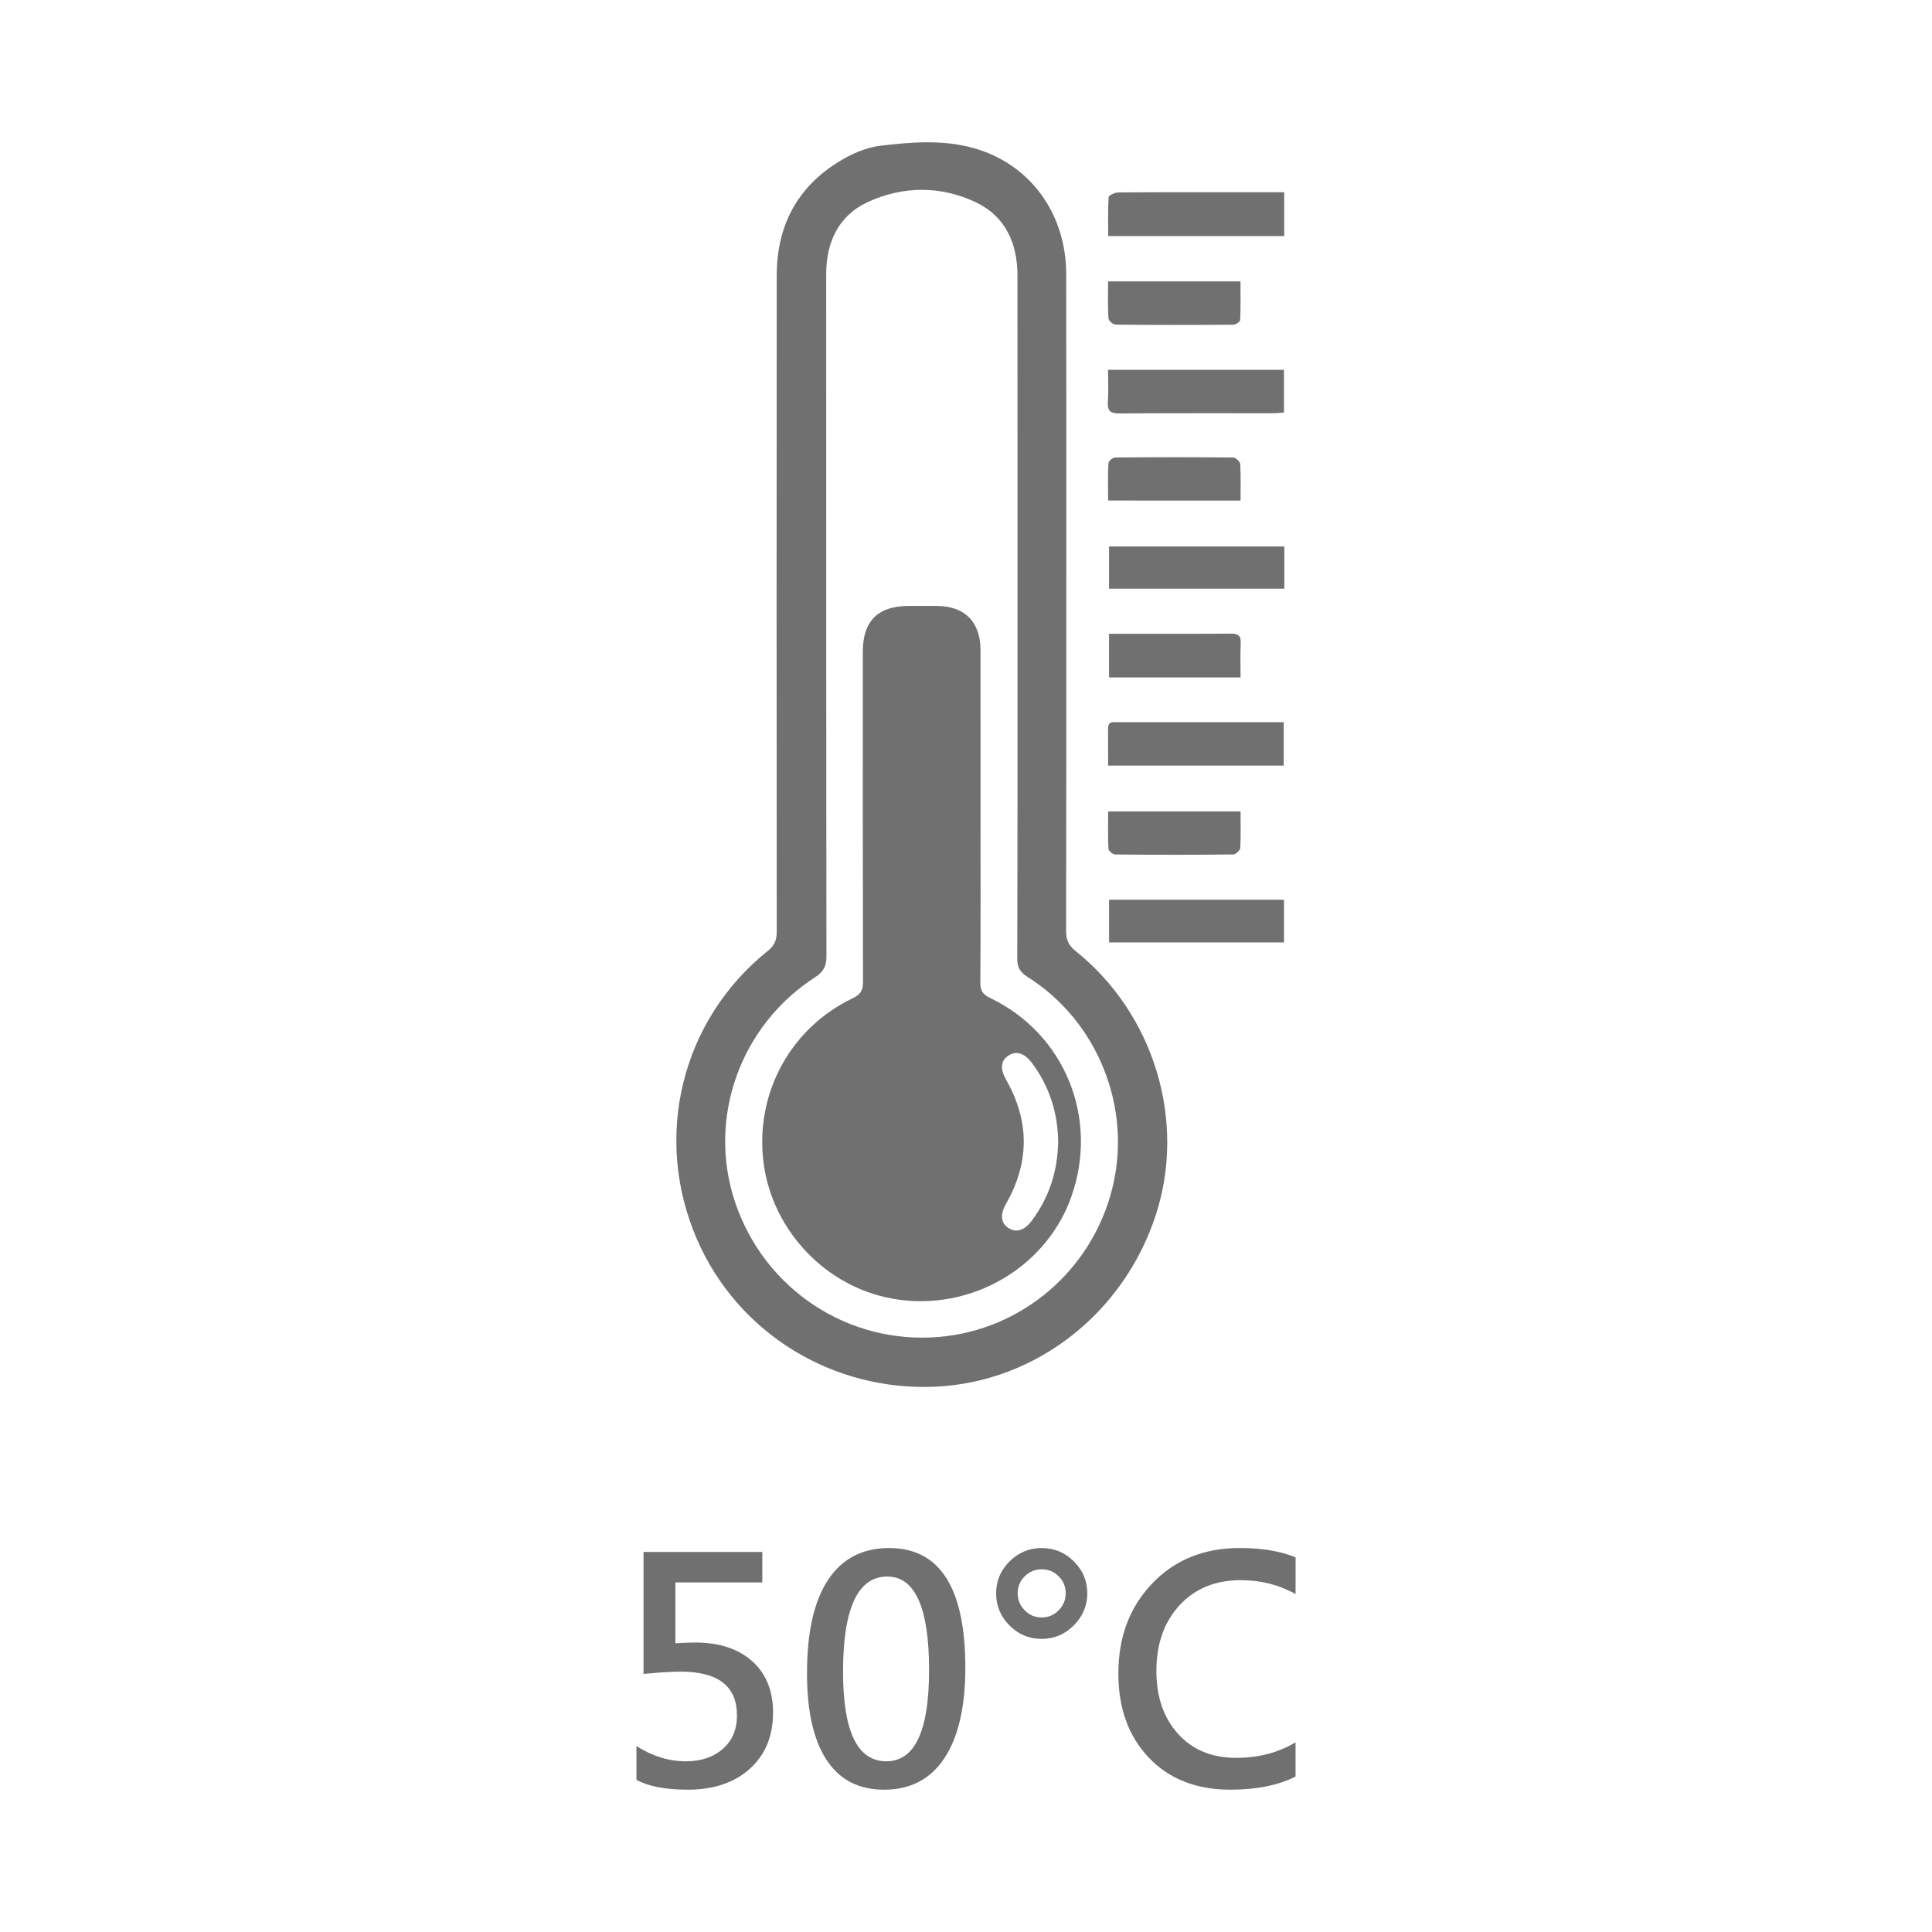 <?xml version="1.0" encoding="utf-8"?>
<!-- Generator: Adobe Illustrator 16.0.0, SVG Export Plug-In . SVG Version: 6.00 Build 0)  -->
<!DOCTYPE svg PUBLIC "-//W3C//DTD SVG 1.1//EN" "http://www.w3.org/Graphics/SVG/1.1/DTD/svg11.dtd">
<svg version="1.1" id="圖層_1" xmlns="http://www.w3.org/2000/svg" xmlns:xlink="http://www.w3.org/1999/xlink" x="0px" y="0px"
	 width="200px" height="200px" viewBox="0 0 200 200" enable-background="new 0 0 200 200" xml:space="preserve">
<g>
	<g>
		<path fill="#707070" d="M65.882,180.752c1.666,1.053,3.375,1.578,5.125,1.578c1.564,0,2.834-0.428,3.814-1.281
			c0.979-0.854,1.469-2.01,1.469-3.469c0-3.021-1.939-4.531-5.814-4.531c-0.916,0-2.203,0.078-3.857,0.234v-12.625h12.297v3.156h-9
			v6.297c0.906-0.053,1.588-0.078,2.047-0.078c2.479,0,4.441,0.641,5.891,1.922c1.447,1.281,2.172,3.063,2.172,5.344
			c0,2.428-0.803,4.362-2.406,5.805c-1.604,1.443-3.744,2.164-6.422,2.164c-2.291,0-4.063-0.339-5.313-1.016v-3.5H65.882z"/>
		<path fill="#707070" d="M83.54,173.221c0-4.25,0.727-7.474,2.18-9.672c1.453-2.197,3.561-3.297,6.32-3.297
			c5.26,0,7.891,4.131,7.891,12.391c0,4.043-0.719,7.156-2.156,9.344c-1.438,2.188-3.521,3.281-6.25,3.281
			c-2.637,0-4.625-1.031-5.969-3.094S83.54,177.127,83.54,173.221z M87.272,173.08c0,6.167,1.494,9.25,4.484,9.25
			c2.947,0,4.422-3.146,4.422-9.438c0-6.459-1.441-9.688-4.328-9.688C88.798,163.205,87.272,166.497,87.272,173.08z"/>
		<path fill="#707070" d="M107.837,160.252c1.291,0,2.4,0.461,3.328,1.383c0.926,0.922,1.391,2.023,1.391,3.305
			c0,1.282-0.467,2.39-1.398,3.32c-0.934,0.934-2.039,1.398-3.32,1.398c-1.303,0-2.414-0.463-3.336-1.391s-1.383-2.037-1.383-3.328
			c0-1.281,0.463-2.383,1.391-3.306C105.435,160.713,106.544,160.252,107.837,160.252z M107.837,167.439
			c0.688,0,1.273-0.248,1.758-0.742s0.727-1.08,0.727-1.758c0-0.688-0.242-1.273-0.727-1.758c-0.484-0.486-1.07-0.728-1.758-0.728
			c-0.689,0-1.273,0.241-1.758,0.728c-0.486,0.484-0.729,1.069-0.729,1.758c0,0.678,0.242,1.264,0.729,1.758
			C106.562,167.191,107.147,167.439,107.837,167.439z"/>
		<path fill="#707070" d="M134.118,183.908c-1.793,0.906-4.047,1.359-6.768,1.359c-3.5,0-6.305-1.103-8.414-3.306
			c-2.107-2.203-3.164-5.11-3.164-8.728c0-3.771,1.17-6.877,3.51-9.319c2.338-2.442,5.352-3.664,9.039-3.664
			c2.32,0,4.254,0.323,5.797,0.969v3.798c-1.709-0.959-3.602-1.438-5.672-1.438c-2.637,0-4.75,0.866-6.346,2.603
			c-1.594,1.734-2.391,4.002-2.391,6.805c0,2.678,0.748,4.844,2.242,6.5s3.498,2.483,6.008,2.483c2.334,0,4.385-0.536,6.156-1.608
			v3.547H134.118z"/>
	</g>
	<g>
		<path fill="#707070" d="M110.382,61.976c0,11.468,0.008,22.934-0.02,34.4c-0.002,0.914,0.264,1.498,0.982,2.076
			c8.127,6.493,11.482,17.588,8.305,27.321c-3.314,10.174-12.395,17.271-22.734,17.772c-10.701,0.522-20.531-5.521-24.748-15.213
			c-4.611-10.603-1.658-22.716,7.344-29.921c0.705-0.566,0.902-1.148,0.898-1.995c-0.016-22.635-0.025-45.27-0.002-67.903
			c0.006-5.494,2.422-9.653,7.283-12.265c1.07-0.574,2.295-1.022,3.494-1.167c3.158-0.378,6.379-0.626,9.486,0.217
			c5.916,1.603,9.688,6.75,9.703,13.061C110.396,39.566,110.382,50.772,110.382,61.976z M105.331,63.698
			c0-11.731,0.002-23.463-0.004-35.193c0-3.294-1.242-6.077-4.225-7.524c-3.666-1.774-7.629-1.755-11.301-0.048
			c-2.994,1.393-4.279,4.139-4.275,7.469c0.01,23.538-0.004,47.075,0.029,70.613c0,1.033-0.336,1.608-1.184,2.153
			c-7.795,5.034-11.188,14.672-8.26,23.323c3.039,8.983,11.67,14.687,21.047,13.911c8.639-0.715,15.893-6.928,17.992-15.405
			c2.07-8.353-1.516-17.31-8.807-21.884c-0.756-0.478-1.039-0.985-1.037-1.883C105.339,87.386,105.331,75.542,105.331,63.698z"/>
		<path fill="#707070" d="M132.94,19.897c0,1.625,0,3.039,0,4.54c-6.055,0-12.063,0-18.221,0c0-1.371-0.041-2.707,0.047-4.036
			c0.016-0.189,0.658-0.48,1.014-0.481c4.725-0.033,9.443-0.022,14.166-0.022C130.913,19.897,131.878,19.897,132.94,19.897z"/>
		<path fill="#707070" d="M114.712,79.254c0-1.32,0.002-2.586-0.004-3.852c-0.002-0.788,0.572-0.637,1.035-0.639
			c4.039-0.006,8.084-0.003,12.125-0.003c1.641,0,3.283,0,5.021,0c0,1.516,0,2.952,0,4.494
			C126.89,79.254,120.858,79.254,114.712,79.254z"/>
		<path fill="#707070" d="M132.919,93.141c0,1.535,0,2.942,0,4.416c-6.051,0-12.025,0-18.109,0c0-1.463,0-2.894,0-4.416
			C120.835,93.141,126.845,93.141,132.919,93.141z"/>
		<path fill="#707070" d="M114.706,38.28c6.18,0,12.16,0,18.209,0c0,1.468,0,2.875,0,4.422c-0.34,0.025-0.697,0.075-1.053,0.075
			c-5.318,0.004-10.639-0.015-15.955,0.022c-0.91,0.006-1.289-0.221-1.221-1.182C114.761,40.545,114.706,39.463,114.706,38.28z"/>
		<path fill="#707070" d="M132.954,56.573c0,1.502,0,2.882,0,4.364c-6.037,0-12.041,0-18.146,0c0-1.416,0-2.847,0-4.364
			C120.831,56.573,126.837,56.573,132.954,56.573z"/>
		<path fill="#707070" d="M114.806,65.608c0.572,0,1.088,0,1.604,0c3.662,0,7.328,0.017,10.994-0.014
			c0.76-0.006,1.076,0.198,1.035,1.006c-0.057,1.149-0.016,2.302-0.016,3.528c-4.582,0-9.045,0-13.617,0
			C114.806,68.692,114.806,67.261,114.806,65.608z"/>
		<path fill="#707070" d="M114.712,51.816c0-1.332-0.037-2.6,0.031-3.862c0.014-0.219,0.447-0.594,0.691-0.596
			c4.08-0.037,8.156-0.04,12.234,0.003c0.254,0.003,0.705,0.429,0.719,0.68c0.074,1.225,0.035,2.455,0.035,3.775
			C123.827,51.816,119.327,51.816,114.712,51.816z"/>
		<path fill="#707070" d="M128.421,84c0,1.321,0.043,2.552-0.031,3.777c-0.016,0.249-0.463,0.673-0.713,0.676
			c-4.082,0.043-8.162,0.041-12.244,0.003c-0.242-0.001-0.676-0.372-0.688-0.59c-0.064-1.261-0.029-2.527-0.029-3.866
			C119.3,84,123.772,84,128.421,84z"/>
		<path fill="#707070" d="M114.708,29.128c4.629,0,9.066,0,13.707,0c0,1.344,0.027,2.671-0.033,3.997
			c-0.006,0.179-0.443,0.486-0.684,0.487c-4.078,0.031-8.154,0.034-12.23-0.007c-0.252-0.003-0.709-0.422-0.725-0.669
			C114.669,31.711,114.708,30.481,114.708,29.128z"/>
		<path fill="#707070" d="M101.505,84.277c0,5.809,0.018,11.619-0.021,17.426c-0.006,0.826,0.229,1.232,0.998,1.599
			c7.738,3.692,11.297,12.425,8.43,20.558c-2.729,7.738-11.135,12.283-19.275,10.423c-6.684-1.528-11.877-7.367-12.629-14.195
			c-0.775-7.049,2.873-13.692,9.279-16.759c0.816-0.389,1.053-0.824,1.049-1.688c-0.027-11.393-0.021-22.785-0.018-34.178
			c0.002-3.183,1.564-4.73,4.771-4.738c0.973-0.001,1.947-0.006,2.922,0.002c2.875,0.022,4.488,1.661,4.49,4.575
			C101.507,72.961,101.501,78.618,101.505,84.277z M109.542,118.136c-0.049-2.954-0.91-5.694-2.725-8.11
			c-0.783-1.041-1.67-1.287-2.477-0.717c-0.764,0.534-0.807,1.377-0.176,2.488c2.422,4.268,2.42,8.541-0.014,12.803
			c-0.617,1.088-0.568,1.959,0.193,2.49c0.814,0.566,1.682,0.321,2.475-0.736C108.63,123.934,109.497,121.195,109.542,118.136z"/>
	</g>
</g>
</svg>
